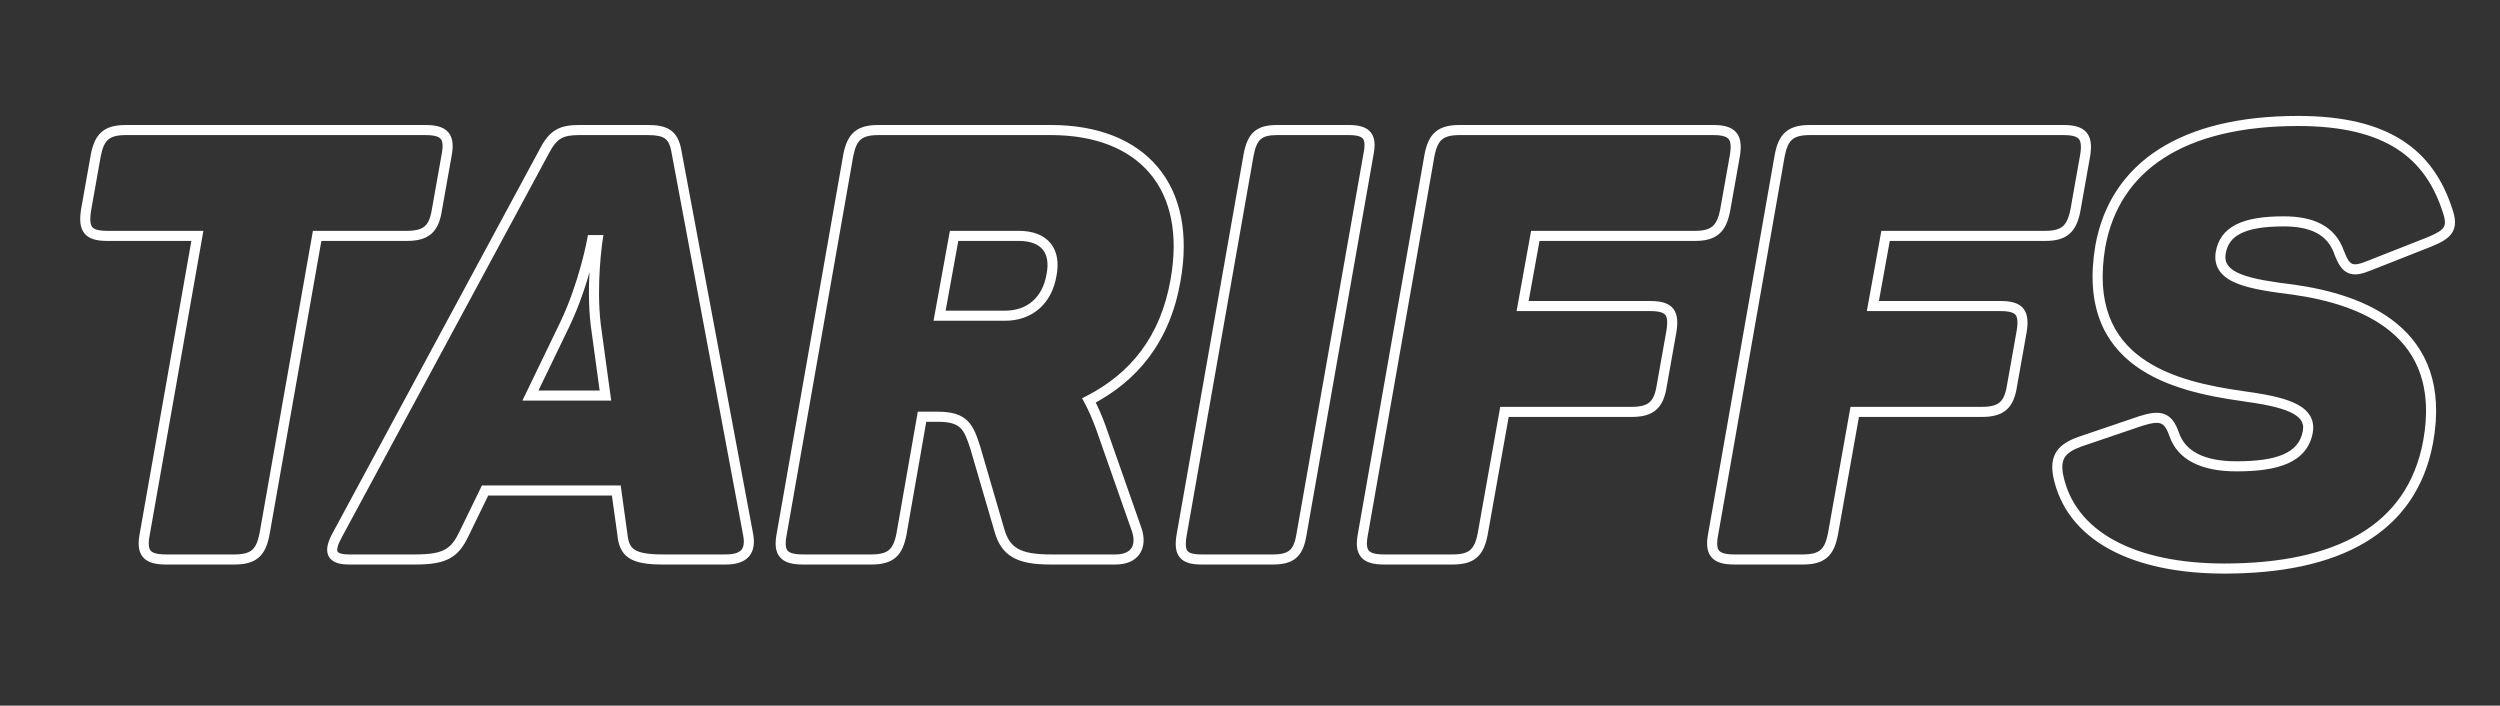 <?xml version="1.0" encoding="UTF-8"?> <svg xmlns="http://www.w3.org/2000/svg" width="496" height="140" viewBox="0 0 496 140" fill="none"><rect x="0" y="0" width="496" height="140" fill="#333333" stroke="none"/> <path d="M19 30.84L18.018 30.65L18.017 30.657L18.015 30.665L19 30.84ZM17.08 41.64L16.095 41.465L16.094 41.475L16.092 41.486L17.08 41.64ZM39.16 46.8L40.145 46.974L40.352 45.8H39.16V46.8ZM28.72 105.96L29.702 106.15L29.703 106.142L29.705 106.134L28.72 105.96ZM52.48 105.96L53.462 106.15L53.463 106.142L53.465 106.134L52.48 105.96ZM62.92 46.8V45.8H62.081L61.935 46.626L62.92 46.8ZM86.68 41.64L85.695 41.465L85.694 41.475L85.692 41.486L86.68 41.64ZM88.6 30.84L87.618 30.65L87.617 30.657L87.615 30.665L88.6 30.84ZM84.4 24.8H25V26.8H84.4V24.8ZM25 24.8C22.993 24.8 21.38 25.139 20.18 26.165C18.988 27.184 18.391 28.722 18.018 30.65L19.982 31.03C20.329 29.238 20.812 28.256 21.48 27.685C22.14 27.121 23.167 26.8 25 26.8V24.8ZM18.015 30.665L16.095 41.465L18.065 41.815L19.985 31.015L18.015 30.665ZM16.092 41.486C15.791 43.411 15.795 45.105 16.733 46.283C17.691 47.486 19.333 47.8 21.28 47.8V45.8C19.387 45.8 18.629 45.454 18.297 45.037C17.945 44.594 17.769 43.709 18.068 41.794L16.092 41.486ZM21.28 47.8H39.16V45.8H21.28V47.8ZM38.175 46.626L27.735 105.786L29.705 106.134L40.145 46.974L38.175 46.626ZM27.738 105.77C27.373 107.657 27.366 109.339 28.341 110.514C29.314 111.686 30.973 112 32.92 112V110C31.027 110 30.226 109.654 29.879 109.236C29.534 108.821 29.347 107.983 29.702 106.15L27.738 105.77ZM32.92 112H46.48V110H32.92V112ZM46.48 112C48.487 112 50.1 111.661 51.3 110.635C52.492 109.616 53.089 108.078 53.462 106.15L51.498 105.77C51.151 107.562 50.668 108.544 50 109.115C49.34 109.679 48.313 110 46.48 110V112ZM53.465 106.134L63.905 46.974L61.935 46.626L51.495 105.786L53.465 106.134ZM62.92 47.8H80.68V45.8H62.92V47.8ZM80.68 47.8C82.685 47.8 84.329 47.462 85.546 46.419C86.761 45.377 87.355 43.798 87.668 41.794L85.692 41.486C85.405 43.322 84.918 44.323 84.244 44.901C83.57 45.478 82.515 45.8 80.68 45.8V47.8ZM87.665 41.815L89.585 31.015L87.615 30.665L85.695 41.465L87.665 41.815ZM89.582 31.03C89.947 29.143 89.954 27.461 88.979 26.286C88.006 25.114 86.347 24.8 84.4 24.8V26.8C86.293 26.8 87.094 27.146 87.441 27.564C87.786 27.979 87.973 28.817 87.618 30.65L89.582 31.03ZM148.435 106.08L149.418 105.898L149.418 105.896L148.435 106.08ZM134.155 29.76L135.138 29.576L135.137 29.571L134.155 29.76ZM107.995 30L108.875 30.475L108.879 30.467L108.883 30.459L107.995 30ZM66.955 106.08L67.829 106.566L67.835 106.555L66.955 106.08ZM92.035 105.96L91.136 105.523L91.135 105.524L92.035 105.96ZM96.235 97.32V96.32H95.609L95.336 96.883L96.235 97.32ZM122.275 97.32L123.265 97.182L123.146 96.32H122.275V97.32ZM123.475 105.96L124.47 105.864L124.468 105.843L124.465 105.822L123.475 105.96ZM118.195 64.44L117.202 64.557L117.203 64.566L117.204 64.576L118.195 64.44ZM120.115 78.48V79.48H121.261L121.106 78.344L120.115 78.48ZM105.235 78.48L104.335 78.045L103.641 79.48H105.235V78.48ZM112.075 64.32L112.975 64.755L112.977 64.751L112.075 64.32ZM117.475 47.64V46.64H116.639L116.491 47.462L117.475 47.64ZM118.555 47.64L119.544 47.791L119.719 46.64H118.555V47.64ZM149.418 105.896L135.138 29.576L133.172 29.944L147.452 106.264L149.418 105.896ZM135.137 29.571C134.811 27.878 134.182 26.586 132.97 25.778C131.81 25.005 130.292 24.8 128.515 24.8V26.8C130.218 26.8 131.22 27.015 131.86 27.442C132.448 27.834 132.899 28.523 133.173 29.949L135.137 29.571ZM128.515 24.8H114.955V26.8H128.515V24.8ZM114.955 24.8C113.169 24.8 111.662 24.979 110.35 25.726C109.028 26.479 108.046 27.725 107.107 29.541L108.883 30.459C109.744 28.795 110.502 27.941 111.34 27.464C112.188 26.981 113.261 26.8 114.955 26.8V24.8ZM107.115 29.525L66.075 105.605L67.835 106.555L108.875 30.475L107.115 29.525ZM66.081 105.594C65.611 106.439 65.253 107.234 65.062 107.961C64.872 108.681 64.82 109.436 65.097 110.126C65.387 110.853 65.969 111.334 66.69 111.617C67.385 111.891 68.247 112 69.235 112V110C68.363 110 67.785 109.899 67.422 109.756C67.086 109.624 66.993 109.482 66.954 109.384C66.9 109.249 66.863 108.976 66.996 108.47C67.127 107.971 67.399 107.341 67.829 106.566L66.081 105.594ZM69.235 112H82.435V110H69.235V112ZM82.435 112C85.476 112 87.641 111.672 89.297 110.748C90.99 109.804 92.003 108.322 92.935 106.396L91.135 105.524C90.267 107.318 89.48 108.356 88.323 109.002C87.129 109.668 85.394 110 82.435 110V112ZM92.934 106.397L97.134 97.757L95.336 96.883L91.136 105.523L92.934 106.397ZM96.235 98.32H122.275V96.32H96.235V98.32ZM121.285 97.458L122.485 106.098L124.465 105.822L123.265 97.182L121.285 97.458ZM122.48 106.056C122.67 108.025 123.206 109.664 124.783 110.709C126.254 111.683 128.449 112 131.515 112V110C128.461 110 126.816 109.657 125.887 109.041C125.064 108.496 124.64 107.615 124.47 105.864L122.48 106.056ZM131.515 112H143.995V110H131.515V112ZM143.995 112C145.962 112 147.585 111.562 148.588 110.413C149.604 109.249 149.741 107.641 149.418 105.898L147.452 106.262C147.729 107.759 147.506 108.611 147.082 109.097C146.645 109.598 145.748 110 143.995 110V112ZM117.204 64.576L119.124 78.615L121.106 78.344L119.186 64.305L117.204 64.576ZM120.115 77.48H105.235V79.48H120.115V77.48ZM106.135 78.915L112.975 64.755L111.175 63.885L104.335 78.045L106.135 78.915ZM112.977 64.751C114.932 60.659 116.3 56.428 117.179 53.23C117.619 51.629 117.938 50.281 118.148 49.331C118.253 48.856 118.33 48.48 118.381 48.222C118.407 48.093 118.426 47.993 118.439 47.925C118.446 47.891 118.45 47.865 118.454 47.847C118.455 47.838 118.457 47.831 118.458 47.826C118.458 47.824 118.458 47.822 118.459 47.82C118.459 47.82 118.459 47.819 118.459 47.819C118.459 47.818 118.459 47.818 118.459 47.818C118.459 47.818 118.459 47.818 117.475 47.64C116.491 47.462 116.491 47.462 116.491 47.462C116.491 47.462 116.491 47.462 116.491 47.462C116.491 47.462 116.491 47.462 116.491 47.463C116.491 47.464 116.49 47.465 116.49 47.467C116.49 47.47 116.488 47.476 116.487 47.483C116.484 47.498 116.48 47.522 116.474 47.553C116.462 47.615 116.444 47.709 116.42 47.832C116.371 48.078 116.296 48.44 116.195 48.9C115.992 49.822 115.681 51.136 115.251 52.7C114.39 55.832 113.058 59.941 111.173 63.889L112.977 64.751ZM117.475 48.64H118.555V46.64H117.475V48.64ZM118.555 47.64C117.566 47.489 117.566 47.489 117.566 47.489C117.566 47.489 117.566 47.49 117.566 47.49C117.566 47.49 117.566 47.491 117.566 47.492C117.566 47.493 117.566 47.495 117.565 47.497C117.564 47.502 117.563 47.509 117.562 47.518C117.559 47.536 117.556 47.562 117.551 47.596C117.541 47.664 117.527 47.764 117.509 47.893C117.474 48.151 117.426 48.527 117.37 49.002C117.26 49.953 117.123 51.305 117.017 52.914C116.805 56.126 116.712 60.393 117.202 64.557L119.188 64.323C118.718 60.327 118.805 56.194 119.013 53.046C119.117 51.475 119.25 50.157 119.357 49.233C119.411 48.771 119.458 48.408 119.491 48.162C119.508 48.038 119.521 47.945 119.53 47.882C119.535 47.851 119.538 47.827 119.54 47.812C119.542 47.804 119.542 47.799 119.543 47.795C119.543 47.794 119.543 47.792 119.543 47.792C119.543 47.791 119.544 47.791 119.544 47.791C119.544 47.791 119.544 47.791 119.544 47.791C119.544 47.791 119.544 47.791 118.555 47.64ZM168.292 30.84L167.31 30.65L167.309 30.658L167.307 30.667L168.292 30.84ZM155.092 105.96L156.074 106.15L156.076 106.142L156.077 106.133L155.092 105.96ZM178.852 105.96L179.834 106.15L179.836 106.141L179.837 106.133L178.852 105.96ZM182.932 82.68V81.68H182.092L181.947 82.507L182.932 82.68ZM193.492 88.8L194.452 88.52L194.448 88.506L194.444 88.492L193.492 88.8ZM198.292 105.24L199.254 104.965L199.252 104.96L198.292 105.24ZM225.532 105.12L226.481 104.804L226.478 104.796L226.476 104.789L225.532 105.12ZM218.332 84.6L219.276 84.269L219.272 84.259L219.269 84.249L218.332 84.6ZM216.052 79.44L215.595 78.55L214.688 79.016L215.172 79.914L216.052 79.44ZM233.212 55.68L232.228 55.502L232.227 55.507L233.212 55.68ZM208.612 54.6L207.632 54.404L207.629 54.418L207.626 54.432L208.612 54.6ZM186.412 62.64L185.428 62.461L185.214 63.64H186.412V62.64ZM189.292 46.8V45.8H188.458L188.308 46.621L189.292 46.8ZM208.492 24.8H174.292V26.8H208.492V24.8ZM174.292 24.8C172.285 24.8 170.672 25.139 169.472 26.165C168.28 27.184 167.683 28.722 167.31 30.65L169.274 31.03C169.621 29.238 170.104 28.256 170.772 27.685C171.432 27.121 172.459 26.8 174.292 26.8V24.8ZM167.307 30.667L154.107 105.787L156.077 106.133L169.277 31.013L167.307 30.667ZM154.11 105.77C153.745 107.657 153.738 109.339 154.713 110.514C155.686 111.686 157.345 112 159.292 112V110C157.399 110 156.599 109.654 156.252 109.236C155.907 108.821 155.719 107.983 156.074 106.15L154.11 105.77ZM159.292 112H172.852V110H159.292V112ZM172.852 112C174.859 112 176.472 111.661 177.672 110.635C178.864 109.616 179.461 108.078 179.834 106.15L177.87 105.77C177.523 107.562 177.04 108.544 176.372 109.115C175.712 109.679 174.685 110 172.852 110V112ZM179.837 106.133L183.917 82.853L181.947 82.507L177.867 105.787L179.837 106.133ZM182.932 83.68H186.052V81.68H182.932V83.68ZM186.052 83.68C188.582 83.68 189.793 84.171 190.555 84.922C191.384 85.739 191.863 87.012 192.541 89.108L194.444 88.492C193.802 86.508 193.2 84.721 191.959 83.498C190.651 82.209 188.802 81.68 186.052 81.68V83.68ZM192.532 89.08L197.332 105.52L199.252 104.96L194.452 88.52L192.532 89.08ZM197.331 105.515C197.976 107.772 199.026 109.474 200.895 110.56C202.704 111.611 205.144 112 208.372 112V110C205.24 110 203.24 109.609 201.9 108.83C200.618 108.086 199.809 106.908 199.254 104.965L197.331 105.515ZM208.372 112H221.332V110H208.372V112ZM221.332 112C223.528 112 225.229 111.258 226.161 109.819C227.075 108.409 227.077 106.593 226.481 104.804L224.584 105.436C225.067 106.887 224.95 108.011 224.483 108.731C224.035 109.422 223.096 110 221.332 110V112ZM226.476 104.789L219.276 84.269L217.389 84.931L224.589 105.451L226.476 104.789ZM219.269 84.249C218.539 82.305 217.801 80.579 216.933 78.966L215.172 79.914C215.983 81.421 216.685 83.055 217.396 84.951L219.269 84.249ZM216.509 80.33C225.659 75.631 232.101 67.811 234.197 55.853L232.227 55.507C230.243 66.829 224.206 74.129 215.595 78.55L216.509 80.33ZM234.196 55.858C235.912 46.358 234.253 38.557 229.672 33.121C225.093 27.686 217.752 24.8 208.492 24.8V26.8C217.352 26.8 224.051 29.554 228.142 34.409C232.232 39.263 233.872 46.401 232.228 55.502L234.196 55.858ZM207.626 54.432C207.238 56.708 206.28 58.498 204.904 59.716C203.533 60.931 201.677 61.64 199.372 61.64V63.64C202.107 63.64 204.451 62.789 206.23 61.214C208.004 59.642 209.147 57.412 209.598 54.768L207.626 54.432ZM199.372 61.64H186.412V63.64H199.372V61.64ZM187.396 62.819L190.276 46.979L188.308 46.621L185.428 62.461L187.396 62.819ZM189.292 47.8H202.132V45.8H189.292V47.8ZM202.132 47.8C204.533 47.8 206.051 48.495 206.891 49.53C207.733 50.568 208.077 52.176 207.632 54.404L209.593 54.796C210.107 52.224 209.792 49.932 208.444 48.27C207.093 46.605 204.891 45.8 202.132 45.8V47.8ZM247.748 30.6L246.768 30.404L246.765 30.415L246.763 30.427L247.748 30.6ZM234.428 106.2L233.443 106.026L233.442 106.036L234.428 106.2ZM258.188 106.2L257.203 106.026L257.202 106.036L258.188 106.2ZM271.508 30.6L270.528 30.404L270.525 30.415L270.523 30.427L271.508 30.6ZM246.763 30.427L233.443 106.026L235.413 106.374L248.733 30.773L246.763 30.427ZM233.442 106.036C233.14 107.847 233.14 109.462 234.06 110.584C234.99 111.718 236.567 112 238.388 112V110C236.609 110 235.906 109.682 235.606 109.316C235.297 108.938 235.116 108.153 235.415 106.364L233.442 106.036ZM238.388 112H252.548V110H238.388V112ZM252.548 112C254.428 112 255.982 111.694 257.14 110.713C258.297 109.732 258.861 108.244 259.175 106.364L257.202 106.036C256.915 107.756 256.46 108.668 255.847 109.187C255.234 109.706 254.268 110 252.548 110V112ZM259.173 106.374L272.493 30.773L270.523 30.427L257.203 106.026L259.173 106.374ZM272.489 30.796C272.854 28.968 272.866 27.34 271.914 26.207C270.969 25.082 269.368 24.8 267.548 24.8V26.8C269.328 26.8 270.067 27.118 270.382 27.493C270.691 27.86 270.882 28.632 270.528 30.404L272.489 30.796ZM267.548 24.8H253.388V26.8H267.548V24.8ZM253.388 24.8C251.507 24.8 249.979 25.107 248.835 26.093C247.704 27.068 247.139 28.547 246.768 30.404L248.729 30.796C249.077 29.053 249.532 28.132 250.141 27.607C250.738 27.093 251.67 26.8 253.388 26.8V24.8ZM283.605 30.84L282.623 30.65L282.621 30.658L282.62 30.667L283.605 30.84ZM270.405 105.96L271.386 106.15L271.388 106.142L271.39 106.133L270.405 105.96ZM294.165 105.96L295.146 106.15L295.148 106.143L295.149 106.135L294.165 105.96ZM298.485 81.72V80.72H297.647L297.5 81.544L298.485 81.72ZM329.685 76.56L328.7 76.385L328.698 76.395L328.697 76.406L329.685 76.56ZM331.605 65.76L332.589 65.935L332.591 65.927L332.592 65.919L331.605 65.76ZM302.085 60.72L301.101 60.542L300.887 61.72H302.085V60.72ZM304.605 46.8V45.8H303.769L303.621 46.622L304.605 46.8ZM342.285 41.64L343.268 41.824L343.269 41.815L342.285 41.64ZM344.205 30.84L345.189 31.015L345.191 31.007L345.192 30.999L344.205 30.84ZM339.885 24.8H289.605V26.8H339.885V24.8ZM289.605 24.8C287.598 24.8 285.985 25.139 284.785 26.165C283.593 27.184 282.996 28.722 282.623 30.65L284.586 31.03C284.933 29.238 285.417 28.256 286.084 27.685C286.744 27.121 287.772 26.8 289.605 26.8V24.8ZM282.62 30.667L269.42 105.787L271.39 106.133L284.59 31.013L282.62 30.667ZM269.423 105.77C269.058 107.657 269.05 109.339 270.025 110.514C270.998 111.686 272.658 112 274.605 112V110C272.711 110 271.911 109.654 271.564 109.236C271.219 108.821 271.032 107.983 271.386 106.15L269.423 105.77ZM274.605 112H288.165V110H274.605V112ZM288.165 112C290.172 112 291.784 111.661 292.984 110.635C294.177 109.616 294.773 108.078 295.146 106.15L293.183 105.77C292.836 107.562 292.353 108.544 291.685 109.115C291.025 109.679 289.998 110 288.165 110V112ZM295.149 106.135L299.469 81.895L297.5 81.544L293.18 105.785L295.149 106.135ZM298.485 82.72H323.685V80.72H298.485V82.72ZM323.685 82.72C325.689 82.72 327.334 82.382 328.55 81.339C329.766 80.297 330.36 78.718 330.673 76.714L328.697 76.406C328.41 78.242 327.923 79.243 327.249 79.821C326.575 80.398 325.52 80.72 323.685 80.72V82.72ZM330.669 76.735L332.589 65.935L330.62 65.585L328.7 76.385L330.669 76.735ZM332.592 65.919C332.894 64.049 332.891 62.379 331.946 61.215C330.988 60.034 329.352 59.72 327.405 59.72V61.72C329.297 61.72 330.061 62.066 330.393 62.475C330.739 62.901 330.916 63.751 330.617 65.601L332.592 65.919ZM327.405 59.72H302.085V61.72H327.405V59.72ZM303.069 60.898L305.589 46.978L303.621 46.622L301.101 60.542L303.069 60.898ZM304.605 47.8H336.285V45.8H304.605V47.8ZM336.285 47.8C338.239 47.8 339.849 47.458 341.06 46.419C342.264 45.387 342.893 43.823 343.268 41.824L341.302 41.456C340.957 43.297 340.445 44.313 339.759 44.901C339.081 45.482 338.05 45.8 336.285 45.8V47.8ZM343.269 41.815L345.189 31.015L343.22 30.665L341.3 41.465L343.269 41.815ZM345.192 30.999C345.497 29.11 345.458 27.439 344.472 26.278C343.486 25.116 341.837 24.8 339.885 24.8V26.8C341.772 26.8 342.583 27.143 342.947 27.572C343.312 28.002 343.513 28.851 343.217 30.681L345.192 30.999ZM353.097 30.84L352.115 30.65L352.113 30.658L352.112 30.667L353.097 30.84ZM339.897 105.96L340.879 106.15L340.88 106.142L340.882 106.133L339.897 105.96ZM363.657 105.96L364.639 106.15L364.64 106.143L364.641 106.135L363.657 105.96ZM367.977 81.72V80.72H367.139L366.992 81.544L367.977 81.72ZM399.177 76.56L398.192 76.385L398.19 76.395L398.189 76.406L399.177 76.56ZM401.097 65.76L402.081 65.935L402.083 65.927L402.084 65.919L401.097 65.76ZM371.577 60.72L370.593 60.542L370.38 61.72H371.577V60.72ZM374.097 46.8V45.8H373.262L373.113 46.622L374.097 46.8ZM411.777 41.64L412.76 41.824L412.761 41.815L411.777 41.64ZM413.697 30.84L414.681 31.015L414.683 31.007L414.684 30.999L413.697 30.84ZM409.377 24.8H359.097V26.8H409.377V24.8ZM359.097 24.8C357.09 24.8 355.477 25.139 354.277 26.165C353.085 27.184 352.488 28.722 352.115 30.65L354.079 31.03C354.426 29.238 354.909 28.256 355.577 27.685C356.237 27.121 357.264 26.8 359.097 26.8V24.8ZM352.112 30.667L338.912 105.787L340.882 106.133L354.082 31.013L352.112 30.667ZM338.915 105.77C338.55 107.657 338.542 109.339 339.517 110.514C340.49 111.686 342.15 112 344.097 112V110C342.204 110 341.403 109.654 341.056 109.236C340.711 108.821 340.524 107.983 340.879 106.15L338.915 105.77ZM344.097 112H357.657V110H344.097V112ZM357.657 112C359.664 112 361.277 111.661 362.477 110.635C363.669 109.616 364.266 108.078 364.639 106.15L362.675 105.77C362.328 107.562 361.845 108.544 361.177 109.115C360.517 109.679 359.49 110 357.657 110V112ZM364.641 106.135L368.961 81.895L366.992 81.544L362.672 105.785L364.641 106.135ZM367.977 82.72H393.177V80.72H367.977V82.72ZM393.177 82.72C395.182 82.72 396.826 82.382 398.043 81.339C399.258 80.297 399.852 78.718 400.165 76.714L398.189 76.406C397.902 78.242 397.415 79.243 396.741 79.821C396.067 80.398 395.012 80.72 393.177 80.72V82.72ZM400.161 76.735L402.081 65.935L400.112 65.585L398.192 76.385L400.161 76.735ZM402.084 65.919C402.386 64.049 402.383 62.379 401.438 61.215C400.481 60.034 398.844 59.72 396.897 59.72V61.72C398.789 61.72 399.553 62.066 399.885 62.475C400.231 62.901 400.408 63.751 400.11 65.601L402.084 65.919ZM396.897 59.72H371.577V61.72H396.897V59.72ZM372.561 60.898L375.081 46.978L373.113 46.622L370.593 60.542L372.561 60.898ZM374.097 47.8H405.777V45.8H374.097V47.8ZM405.777 47.8C407.731 47.8 409.341 47.458 410.553 46.419C411.757 45.387 412.385 43.823 412.76 41.824L410.794 41.456C410.449 43.297 409.937 44.313 409.251 44.901C408.573 45.482 407.543 45.8 405.777 45.8V47.8ZM412.761 41.815L414.681 31.015L412.712 30.665L410.792 41.465L412.761 41.815ZM414.684 30.999C414.989 29.11 414.95 27.439 413.964 26.278C412.978 25.116 411.329 24.8 409.377 24.8V26.8C411.265 26.8 412.076 27.143 412.44 27.572C412.804 28.002 413.005 28.851 412.71 30.681L414.684 30.999ZM416.709 48.84L415.725 48.661L415.723 48.673L416.709 48.84ZM445.029 78.6L445.168 77.61L445.168 77.61L445.029 78.6ZM457.869 85.68L458.852 85.863L458.853 85.857L457.869 85.68ZM431.349 86.16L432.295 85.836L432.294 85.834L431.349 86.16ZM424.749 83.52L424.451 82.566L424.439 82.569L424.427 82.573L424.749 83.52ZM412.749 87.6L412.427 86.653L412.415 86.658L412.749 87.6ZM408.309 94.2L407.323 94.364L407.325 94.378L407.328 94.392L408.309 94.2ZM481.749 87.6L482.733 87.781L482.733 87.778L481.749 87.6ZM455.109 57.48L455.25 56.49L455.242 56.489L455.233 56.488L455.109 57.48ZM440.589 50.16L439.603 49.991L439.602 49.999L440.589 50.16ZM464.109 50.16L463.163 50.484L463.168 50.499L463.174 50.515L464.109 50.16ZM470.109 52.68L469.743 51.75L469.735 51.753L469.727 51.756L470.109 52.68ZM481.989 48L482.356 48.931L482.365 48.926L481.989 48ZM485.589 41.76L484.637 42.067L484.64 42.077L484.644 42.086L485.589 41.76ZM415.723 48.673C414.711 54.655 415.127 59.505 416.603 63.443C418.082 67.388 420.598 70.347 423.665 72.583C429.752 77.02 438.052 78.631 444.89 79.59L445.168 77.61C438.326 76.649 430.486 75.08 424.843 70.967C422.046 68.928 419.799 66.27 418.476 62.741C417.151 59.205 416.727 54.725 417.695 49.007L415.723 48.673ZM444.89 79.59C448.751 80.133 452.031 80.72 454.237 81.703C455.33 82.191 456.061 82.735 456.48 83.328C456.875 83.887 457.052 84.57 456.885 85.503L458.853 85.857C459.106 84.45 458.848 83.213 458.114 82.174C457.405 81.17 456.313 80.439 455.051 79.877C452.547 78.76 448.987 78.147 445.168 77.61L444.89 79.59ZM456.886 85.497C456.473 87.716 455.218 89.174 453.083 90.121C450.879 91.099 447.75 91.52 443.709 91.52V93.52C447.828 93.52 451.299 93.101 453.895 91.949C456.56 90.766 458.305 88.804 458.852 85.863L456.886 85.497ZM443.709 91.52C437.155 91.52 433.527 89.43 432.295 85.836L430.403 86.484C432.051 91.29 436.823 93.52 443.709 93.52V91.52ZM432.294 85.834C431.671 84.026 430.847 82.684 429.384 82.146C428.012 81.642 426.358 81.97 424.451 82.566L425.047 84.475C426.981 83.87 428.026 83.778 428.694 84.024C429.271 84.236 429.827 84.814 430.404 86.486L432.294 85.834ZM424.427 82.573L412.427 86.653L413.071 88.547L425.071 84.467L424.427 82.573ZM412.415 86.658C410.497 87.338 408.991 88.177 408.088 89.474C407.16 90.808 407 92.431 407.323 94.364L409.295 94.036C409.018 92.369 409.218 91.352 409.73 90.616C410.267 89.843 411.281 89.182 413.083 88.542L412.415 86.658ZM407.328 94.392C408.593 100.847 412.59 105.728 418.525 108.968C424.434 112.194 432.265 113.8 441.309 113.8V111.8C432.473 111.8 425.004 110.226 419.483 107.212C413.988 104.212 410.425 99.793 409.29 94.008L407.328 94.392ZM441.309 113.8C452.504 113.8 462.005 111.897 469.148 107.676C476.332 103.431 481.061 96.88 482.733 87.781L480.766 87.419C479.197 95.96 474.806 102.009 468.13 105.954C461.413 109.923 452.314 111.8 441.309 111.8V113.8ZM482.733 87.778C484.771 76.476 481.37 69.052 475.593 64.256C469.901 59.531 462.025 57.458 455.25 56.49L454.968 58.47C461.633 59.422 469.057 61.429 474.315 65.794C479.488 70.088 482.687 76.764 480.765 87.422L482.733 87.778ZM455.233 56.488C450.877 55.943 447.175 55.414 444.662 54.42C443.415 53.927 442.573 53.36 442.082 52.72C441.621 52.119 441.405 51.37 441.576 50.321L439.602 49.999C439.353 51.53 439.662 52.851 440.495 53.937C441.298 54.985 442.518 55.723 443.926 56.28C446.723 57.386 450.701 57.937 454.985 58.472L455.233 56.488ZM441.575 50.329C441.883 48.53 442.774 47.241 444.497 46.354C446.294 45.428 449.042 44.92 453.069 44.92V42.92C448.936 42.92 445.804 43.431 443.581 44.576C441.284 45.759 440.015 47.59 439.603 49.991L441.575 50.329ZM453.069 44.92C455.742 44.92 457.931 45.329 459.607 46.214C461.251 47.082 462.463 48.439 463.163 50.484L465.055 49.836C464.195 47.321 462.647 45.558 460.541 44.446C458.467 43.351 455.916 42.92 453.069 42.92V44.92ZM463.174 50.515C463.83 52.244 464.582 53.633 465.914 54.188C467.235 54.739 468.769 54.317 470.491 53.604L469.727 51.756C467.969 52.483 467.163 52.541 466.684 52.342C466.216 52.147 465.708 51.556 465.044 49.805L463.174 50.515ZM470.476 53.61L482.356 48.93L481.623 47.07L469.743 51.75L470.476 53.61ZM482.365 48.926C484.263 48.155 485.77 47.366 486.532 46.123C487.349 44.789 487.156 43.235 486.534 41.434L484.644 42.086C485.223 43.765 485.149 44.55 484.826 45.077C484.448 45.694 483.555 46.285 481.613 47.074L482.365 48.926ZM486.541 41.453C484.686 35.704 481.596 31.05 476.62 27.854C471.663 24.67 464.943 23 455.949 23V25C464.716 25 471.015 26.63 475.539 29.536C480.042 32.43 482.892 36.656 484.637 42.067L486.541 41.453ZM455.949 23C444.371 23 435.072 25.271 428.274 29.639C421.446 34.024 417.213 40.479 415.725 48.661L417.693 49.019C419.085 41.361 423.012 35.396 429.355 31.321C435.726 27.229 444.607 25 455.949 25V23Z" fill="white"></path> </svg> 